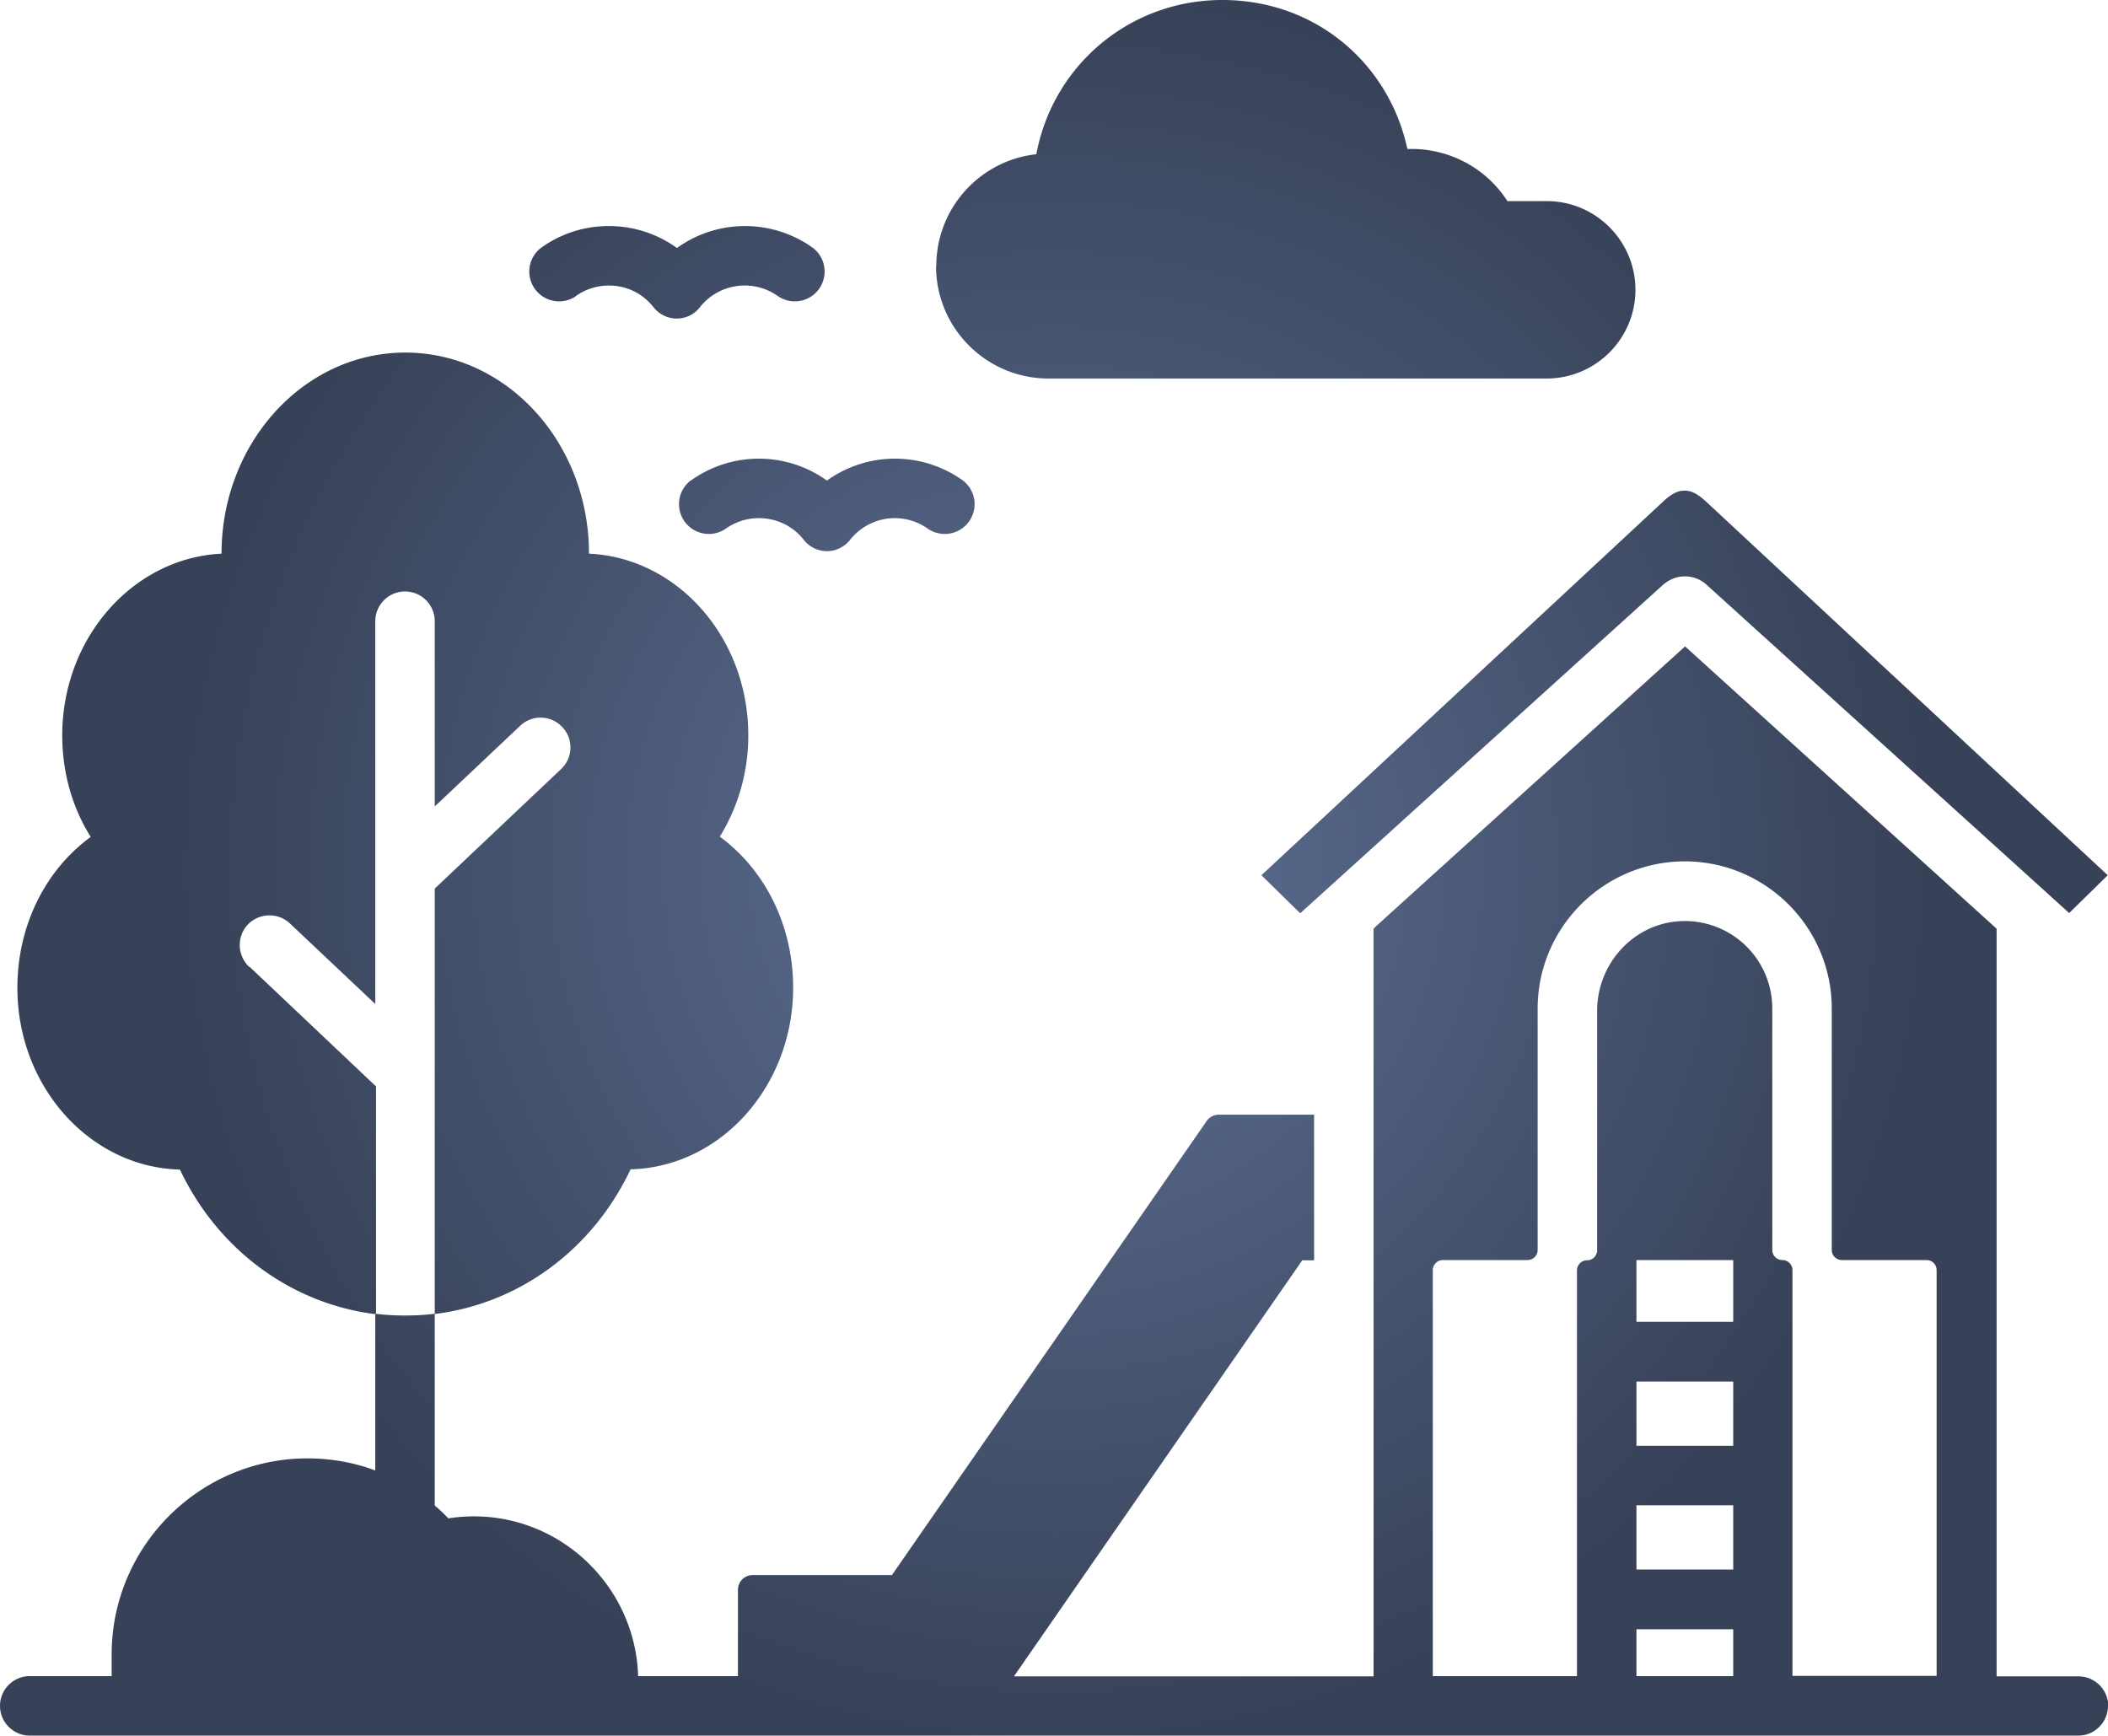 <svg xmlns="http://www.w3.org/2000/svg" data-name="Layer 2" viewBox="0 0 83.64 68.87"><defs><radialGradient id="a" cx="41.82" cy="34.43" r="38.31" fx="41.82" fy="34.43" gradientUnits="userSpaceOnUse"><stop offset="0" stop-color="#5f7196"/><stop offset=".91" stop-color="#374157"/></radialGradient></defs><path fill="url(#a)" d="M37.15 10.55c0-2.29 1.74-4.19 3.97-4.43C41.77 2.61 44.81 0 48.5 0s6.61 2.51 7.34 5.91H56c1.56 0 2.99.79 3.81 2.07h1.56c1.94 0 3.52 1.58 3.52 3.52s-1.58 3.52-3.52 3.52H41.6c-2.46 0-4.46-2-4.46-4.46zM9.88 38.36c-.47-.45-.49-1.2-.05-1.67.45-.47 1.2-.49 1.67-.05l3.39 3.2V24.65c0-.65.53-1.18 1.18-1.18s1.18.53 1.18 1.18V32l3.39-3.2c.47-.45 1.22-.43 1.67.05.45.47.43 1.22-.05 1.67l-5.01 4.74v16.88c3.35-.41 6.26-2.55 7.77-5.74 3.57-.09 6.45-3.29 6.45-7.21 0-2.46-1.11-4.67-2.91-5.99a7.646 7.646 0 0 0 1.13-4.03c0-3.87-2.81-7.04-6.32-7.2 0-4.41-3.27-7.98-7.29-7.98s-7.29 3.58-7.29 7.98c-3.51.17-6.32 3.34-6.32 7.21 0 1.46.39 2.85 1.13 4.03C1.79 34.53.69 36.74.69 39.2c0 3.92 2.88 7.12 6.45 7.21 1.51 3.19 4.43 5.33 7.78 5.74v-9.04l-5.01-4.74zm73.76 29.33c0 .65-.53 1.18-1.18 1.18H1.18c-.65 0-1.18-.53-1.18-1.18s.53-1.18 1.18-1.18h3.25v-.86c0-4.29 3.49-7.78 7.77-7.78.93 0 1.84.16 2.69.48v-6.22c.39.05.78.07 1.18.07s.79-.02 1.18-.07v7.61c.19.16.37.33.54.51.33-.05.67-.08 1.01-.08 3.53 0 6.41 2.83 6.52 6.34h3.96v-3.42c0-.33.26-.59.59-.59h5.52l12.49-18.02c.11-.16.29-.25.49-.25h3.77v5.78h-.47L40.23 66.52H54.5V36.85s.06-.05.08-.08l12.28-11.12 12.27 11.12s.05.05.09.08v29.67h3.25c.65 0 1.18.53 1.18 1.18zm-26.79-1.18h5.72v-16.1c0-.22.18-.4.4-.4.22 0 .4-.18.4-.4v-9.5c0-1.88 1.46-3.49 3.35-3.56a3.47 3.47 0 0 1 3.6 3.47v9.58c0 .22.18.4.4.4.22 0 .4.18.4.4v16.1h5.72V50.4c0-.22-.18-.4-.4-.4h-3.36c-.22 0-.4-.18-.4-.4v-9.58c0-3.22-2.62-5.84-5.83-5.84s-5.84 2.62-5.84 5.84v9.58c0 .22-.18.4-.4.4h-3.36c-.22 0-.4.18-.4.4v16.1zm11.92-6.78h-3.84v2.55h3.84v-2.55zm0-4.91h-3.84v2.55h3.84v-2.55zm0-4.82h-3.84v2.45h3.84V50zm-3.84 16.51h3.84v-1.86h-3.84v1.86zm-42.1-54.75c.39-.28.85-.43 1.33-.43.7 0 1.34.31 1.77.86.22.28.56.45.92.45s.7-.16.92-.45a2.27 2.27 0 0 1 3.11-.43 1.183 1.183 0 0 0 1.38-1.92 4.624 4.624 0 0 0-5.4 0c-.78-.56-1.71-.87-2.7-.87s-1.91.3-2.7.87a1.183 1.183 0 0 0 1.38 1.92zm4.57 7.31a1.183 1.183 0 0 0 1.38 1.92c.39-.28.85-.43 1.33-.43.7 0 1.35.31 1.78.86.22.28.56.45.92.45s.7-.17.92-.45c.43-.54 1.08-.86 1.77-.86.48 0 .94.15 1.33.43a1.183 1.183 0 0 0 1.38-1.92 4.624 4.624 0 0 0-5.4 0 4.624 4.624 0 0 0-5.4 0zm24.2 17.16 14.38-13.02c.25-.22.56-.34.87-.34s.62.11.87.34L82.1 36.23l1.53-1.5-15.92-14.81c-.43-.4-.67-.45-.87-.45s-.45.05-.87.45L50.05 34.73l1.53 1.5z" data-name="CONDOMINIO_Grace Dantas"/></svg>